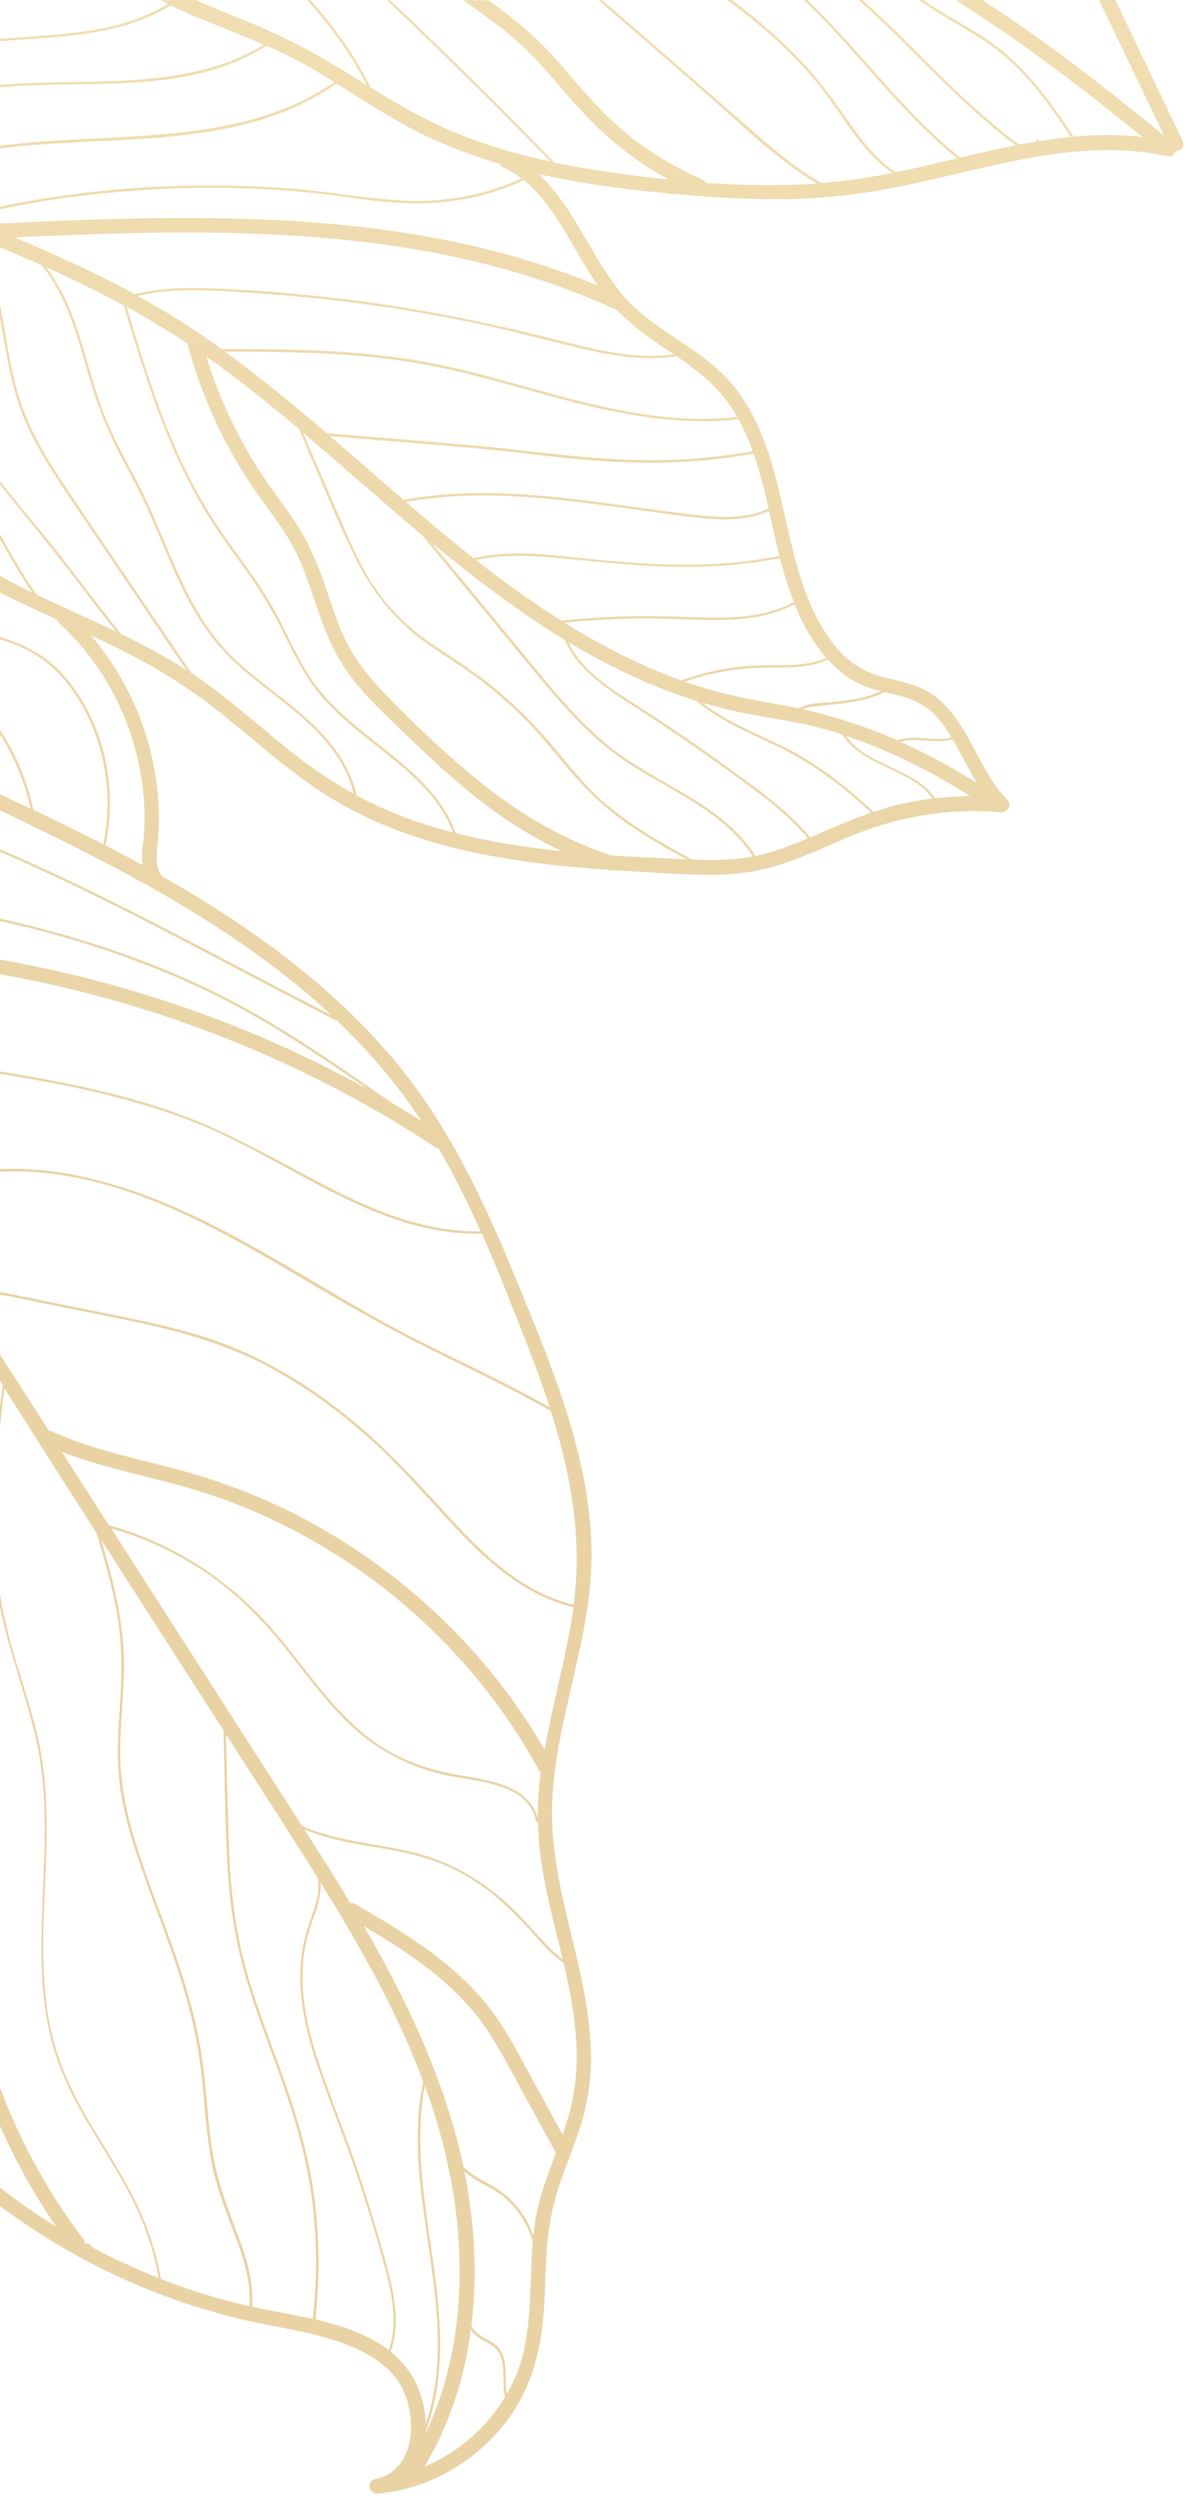<?xml version="1.0" encoding="utf-8"?>
<svg width="80" height="167" viewBox="0 0 80 167" fill="none" xmlns="http://www.w3.org/2000/svg">
<path d="M28.37 164.78C28.69 164.24 28.98 163.7 29.26 163.14C30.42 160.77 31.13 158.22 31.47 155.62C31.63 155.86 31.83 156.07 32.09 156.23C32.62 156.55 33.15 156.7 33.42 157.32C33.81 158.21 33.53 159.21 33.75 160.13C32.51 162.2 30.6 163.85 28.37 164.78ZM31.72 151.8C31.72 149.53 31.48 147.25 31.03 145.04C31.79 145.77 33.01 146.17 33.77 146.84C34.65 147.62 35.29 148.64 35.61 149.76C35.41 152.06 35.53 154.38 35.09 156.65C34.87 157.82 34.45 158.92 33.87 159.92C33.71 159.05 33.93 158.1 33.57 157.25C33.4 156.84 33.09 156.56 32.7 156.36C32.18 156.09 31.75 155.84 31.5 155.35C31.65 154.17 31.72 152.99 31.72 151.8ZM28.09 142.86C28.09 141.69 28.17 140.51 28.39 139.34C28.96 140.9 29.45 142.49 29.82 144.12C30.39 146.59 30.72 149.15 30.72 151.71C30.72 155.45 30.04 159.17 28.45 162.55L28.46 162.41C28.93 161.16 29.2 159.85 29.33 158.52C29.39 157.87 29.42 157.21 29.42 156.56C29.41 151.98 28.09 147.43 28.09 142.86ZM35.65 149.35C35.38 148.58 34.96 147.86 34.41 147.24C33.9 146.67 33.29 146.22 32.62 145.86C32.04 145.55 31.39 145.22 30.97 144.72C30.77 143.75 30.53 142.8 30.25 141.86C28.87 137.2 26.75 132.86 24.32 128.67C25.21 129.2 26.1 129.74 26.96 130.32C29.16 131.79 31.18 133.5 32.64 135.73C33.46 136.97 34.13 138.3 34.85 139.61C35.59 140.96 36.33 142.32 37.07 143.67L37.16 143.8C36.61 145.27 36.04 146.73 35.78 148.29C35.73 148.64 35.68 148.99 35.65 149.35ZM21.43 126.01C21.43 125.93 21.43 125.84 21.42 125.76C24.06 130 26.54 134.38 28.28 139.04C28.02 140.3 27.92 141.57 27.92 142.85C27.92 143.39 27.94 143.93 27.97 144.47C28.21 148.4 29.25 152.53 29.26 156.54C29.26 158.36 29.05 160.16 28.46 161.91C28.42 160.63 28 159.34 27.31 158.37C26.96 157.88 26.56 157.47 26.11 157.1C26.35 156.43 26.45 155.73 26.45 155.02C26.45 153.8 26.17 152.56 25.85 151.39C25.26 149.19 24.59 147.01 23.86 144.86C23.09 142.59 22.18 140.38 21.41 138.11C20.74 136.16 20.22 134.12 20.22 132.05C20.22 131.8 20.23 131.54 20.24 131.29C20.31 130.21 20.57 129.19 20.93 128.17C21.19 127.47 21.43 126.75 21.43 126.01ZM23.41 127.13C22.42 125.47 21.38 123.83 20.34 122.21C21.35 122.63 22.42 122.9 23.49 123.11C24.93 123.39 26.39 123.58 27.81 123.95C29.24 124.32 30.59 124.9 31.82 125.72C33.07 126.55 34.17 127.58 35.18 128.68C35.97 129.55 36.74 130.45 37.67 131.16C38.15 133.22 38.54 135.29 38.54 137.38C38.54 138.33 38.46 139.28 38.27 140.23C38.11 141.04 37.87 141.82 37.6 142.6C36.85 141.23 36.1 139.86 35.35 138.48C34.63 137.16 33.93 135.82 33.06 134.6C32.3 133.53 31.39 132.57 30.4 131.7C28.39 129.92 26.06 128.55 23.75 127.2C23.66 127.15 23.58 127.13 23.49 127.13C23.46 127.13 23.43 127.13 23.41 127.13ZM21.29 151.15C21.29 149.52 21.17 147.88 20.93 146.27C20.54 143.72 19.81 141.26 18.95 138.84C18.06 136.34 17.07 133.88 16.38 131.32C15.67 128.69 15.4 126 15.3 123.28C15.21 120.81 15.16 118.34 15.11 115.87C16.34 117.78 17.57 119.7 18.8 121.61C19.61 122.87 20.42 124.14 21.22 125.42C21.26 125.62 21.28 125.82 21.28 126.01C21.28 127 20.82 127.94 20.53 128.89C20.21 129.91 20.07 130.99 20.07 132.06C20.07 132.13 20.07 132.2 20.07 132.27C20.11 134.41 20.67 136.48 21.38 138.49C22.15 140.7 23.03 142.87 23.78 145.08C24.53 147.3 25.22 149.54 25.81 151.8C26.08 152.84 26.31 153.94 26.3 155.02C26.3 155.69 26.21 156.36 25.99 157C24.61 155.94 22.85 155.36 21.09 154.95C21.21 153.69 21.29 152.42 21.29 151.15ZM8.3 111.38C8.3 108.47 7.59 105.66 6.77 102.88C9.49 107.12 12.22 111.36 14.94 115.6C15 118.44 15.04 121.27 15.17 124.1C15.3 126.78 15.65 129.41 16.4 132C17.12 134.46 18.07 136.84 18.92 139.26C19.81 141.8 20.53 144.38 20.87 147.06C21.04 148.4 21.12 149.76 21.12 151.11C21.12 152.38 21.05 153.65 20.9 154.91C19.79 154.66 18.68 154.47 17.67 154.27C17.4 154.22 17.12 154.16 16.85 154.1C16.86 153.93 16.87 153.76 16.87 153.59C16.87 152.09 16.4 150.64 15.87 149.24C15.16 147.37 14.47 145.55 14.17 143.56C13.9 141.77 13.82 139.97 13.6 138.18C13.38 136.37 12.97 134.59 12.45 132.84C11.42 129.35 9.91 126.02 8.89 122.52C8.38 120.75 8.04 118.94 8.03 117.1C8.03 117.07 8.03 117.04 8.03 117.02C8.03 115.28 8.24 113.55 8.28 111.82C8.3 111.66 8.3 111.52 8.3 111.38ZM37.61 130.91C36.54 130.06 35.69 128.97 34.75 127.99C32.76 125.93 30.41 124.42 27.61 123.74C25.15 123.14 22.52 123.01 20.19 121.98C19.54 120.96 18.88 119.94 18.23 118.93C14.63 113.32 11.03 107.71 7.43 102.1C9.75 102.76 11.94 103.8 13.93 105.17C15.89 106.53 17.53 108.2 19.02 110.05C20.44 111.81 21.76 113.67 23.41 115.23C25.15 116.88 27.19 117.95 29.51 118.52C31.62 119.04 35.28 118.97 35.84 121.7L35.96 121.76C35.97 122.37 36.01 122.99 36.08 123.61C36.35 126.03 37.03 128.46 37.61 130.91ZM35.95 121.49C35.24 118.81 31.58 118.88 29.42 118.33C28.14 118 26.88 117.54 25.75 116.85C24.73 116.23 23.82 115.45 22.98 114.59C21.33 112.9 19.99 110.95 18.47 109.15C15.53 105.66 11.68 103.11 7.28 101.89C6.23 100.26 5.18 98.62 4.13 96.99C6.92 98.07 9.88 98.6 12.74 99.44C17.66 100.89 22.25 103.34 26.24 106.56C30.22 109.78 33.58 113.77 36.02 118.27L36.14 118.42C36.01 119.42 35.94 120.42 35.94 121.44C35.95 121.45 35.95 121.47 35.95 121.49ZM-0.36 101.45C-0.36 98.54 -0.05 95.63 0.29 92.75C1.58 94.75 2.84 96.77 4.11 98.76C4.89 99.97 5.66 101.18 6.44 102.39C6.96 104.1 7.46 105.81 7.78 107.57C8.02 108.88 8.11 110.18 8.11 111.49C8.11 112.18 8.08 112.87 8.04 113.56C7.97 114.71 7.87 115.87 7.87 117.02C7.87 117.56 7.89 118.11 7.94 118.65C8.11 120.41 8.56 122.12 9.11 123.79C10.24 127.24 11.7 130.57 12.62 134.08C13.08 135.83 13.38 137.59 13.55 139.39C13.72 141.16 13.83 142.94 14.18 144.68C14.52 146.34 15.16 147.87 15.75 149.45C16.25 150.78 16.68 152.16 16.68 153.58C16.68 153.74 16.67 153.9 16.66 154.06C14.65 153.6 12.68 153 10.76 152.25C10.39 150.19 9.69 148.22 8.7 146.37C7.66 144.4 6.39 142.57 5.33 140.61C4.37 138.85 3.65 137.01 3.28 135.03C2.98 133.39 2.89 131.71 2.89 130.04C2.89 129.71 2.89 129.38 2.9 129.06C2.94 126.74 3.12 124.4 3.12 122.08C3.12 120.44 3.03 118.79 2.75 117.17C2.38 115.06 1.68 113.02 1.06 110.97C0.44 108.92 -0.03 106.86 -0.23 104.73C-0.32 103.64 -0.36 102.54 -0.36 101.45ZM62.73 49.51C63.05 49.51 63.37 49.48 63.67 49.39C63.73 49.49 63.78 49.58 63.84 49.68C64.33 50.54 64.77 51.45 65.28 52.3C64.88 52.05 64.47 51.8 64.06 51.56C62.8 50.82 61.51 50.15 60.18 49.56C60.48 49.47 60.8 49.44 61.13 49.44C61.39 49.44 61.66 49.46 61.93 49.48C62.19 49.49 62.46 49.51 62.73 49.51ZM62.51 53.33C61.12 51.31 57.93 51.17 56.55 49.16C59.47 50.13 62.22 51.54 64.83 53.18C64.74 53.18 64.65 53.18 64.55 53.18C63.87 53.2 63.19 53.26 62.51 53.33ZM58.39 54.24C56.59 52.56 54.68 51.04 52.46 49.93C50.59 49 48.58 48.24 46.93 46.94C47.5 47.11 48.07 47.26 48.64 47.4C50.72 47.9 52.86 48.1 54.92 48.66C55.38 48.79 55.84 48.92 56.3 49.07C57.61 51.22 60.88 51.33 62.32 53.34C61.43 53.45 60.54 53.62 59.67 53.84C59.24 53.98 58.82 54.1 58.39 54.24ZM53.64 47.38C54.01 47.22 54.45 47.19 54.84 47.15C55.42 47.09 55.99 47.04 56.57 46.96C57.46 46.84 58.34 46.64 59.14 46.24C59.47 46.32 59.81 46.4 60.14 46.48C61.01 46.71 61.79 47.08 62.43 47.71C62.89 48.17 63.26 48.7 63.59 49.25C63.28 49.34 62.97 49.36 62.65 49.36C62.39 49.36 62.13 49.34 61.87 49.32C61.61 49.3 61.35 49.28 61.09 49.28C60.71 49.28 60.34 49.32 59.99 49.45C57.94 48.57 55.83 47.86 53.64 47.38ZM45.76 45.54C47.52 44.93 49.35 44.62 51.22 44.6C52.6 44.59 54.07 44.66 55.33 44.06C55.87 44.65 56.49 45.17 57.19 45.56C57.73 45.85 58.3 46.03 58.88 46.17C57.92 46.61 56.86 46.76 55.81 46.88C55.09 46.96 54.05 46.9 53.38 47.32C53.1 47.26 52.81 47.2 52.53 47.15C50.49 46.79 48.47 46.43 46.49 45.78C46.25 45.71 46 45.63 45.76 45.54ZM54.15 55.95C53.18 54.76 52.01 53.78 50.79 52.85C48.31 50.97 45.75 49.2 43.15 47.5C41.29 46.28 38.96 45.02 38.01 42.91C39.67 43.9 41.38 44.8 43.17 45.57C44.27 46.04 45.4 46.46 46.54 46.82C48.12 48.17 50.08 48.96 51.94 49.85C54.3 50.98 56.32 52.53 58.22 54.29C57.13 54.66 56.07 55.11 55.01 55.57C54.72 55.7 54.43 55.83 54.15 55.95ZM47.78 41.42C49.62 41.42 51.48 41.24 53.11 40.36C53.58 41.54 54.18 42.67 54.98 43.66C55.06 43.75 55.13 43.85 55.22 43.94C54.17 44.43 52.96 44.44 51.79 44.44C51.75 44.44 51.72 44.44 51.68 44.44C51.66 44.44 51.63 44.44 51.61 44.44C51.28 44.44 50.95 44.44 50.63 44.45C48.88 44.51 47.16 44.86 45.52 45.45C44.02 44.91 42.56 44.27 41.14 43.54C39.97 42.94 38.83 42.29 37.72 41.6C37.81 41.59 37.9 41.58 37.92 41.58C38.11 41.56 38.29 41.54 38.48 41.53C38.85 41.5 39.22 41.47 39.6 41.44C40.39 41.39 41.18 41.35 41.98 41.33C42.31 41.32 42.65 41.32 42.98 41.32C44.09 41.32 45.2 41.36 46.31 41.4C46.79 41.41 47.28 41.42 47.78 41.42ZM31.82 37.42C32.76 37.21 33.71 37.13 34.66 37.13C35.26 37.13 35.85 37.16 36.45 37.21C39.13 37.42 41.79 37.77 44.48 37.85C44.92 37.86 45.37 37.87 45.81 37.87C47.93 37.87 50.05 37.71 52.13 37.28C52.25 37.73 52.37 38.19 52.51 38.63C52.67 39.16 52.85 39.69 53.06 40.21C51.47 41.08 49.65 41.26 47.83 41.26C47.13 41.26 46.42 41.23 45.74 41.21C44.93 41.18 44.12 41.16 43.31 41.16C41.37 41.16 39.44 41.25 37.51 41.46C35.53 40.22 33.65 38.85 31.82 37.42ZM50.49 57.18C49.39 55.44 47.7 54.2 45.95 53.15C44.09 52.03 42.15 51.06 40.47 49.66C38.8 48.26 37.38 46.6 36 44.92C34.49 43.09 32.98 41.26 31.46 39.42C30.71 38.51 29.95 37.59 29.2 36.68C29.09 36.54 28.98 36.41 28.87 36.27C31.71 38.62 34.64 40.86 37.77 42.77C38.17 43.76 38.88 44.58 39.69 45.28C40.71 46.16 41.86 46.85 42.98 47.58C44.35 48.47 45.7 49.39 47.04 50.33C48.33 51.23 49.61 52.15 50.86 53.1C51.99 53.97 53.08 54.9 53.99 56C52.86 56.49 51.7 56.93 50.49 57.18ZM27.13 33.53C28.83 33.23 30.55 33.1 32.28 33.1C32.31 33.1 32.33 33.1 32.36 33.1C35.83 33.11 39.28 33.6 42.71 34.07C44.41 34.3 46.13 34.59 47.85 34.68C48.05 34.69 48.26 34.7 48.46 34.7C49.48 34.7 50.49 34.56 51.4 34.13C51.63 35.13 51.84 36.14 52.09 37.13C50.67 37.42 49.23 37.59 47.79 37.67C47.14 37.7 46.5 37.72 45.85 37.72C43.76 37.72 41.67 37.56 39.59 37.36C37.96 37.2 36.31 36.97 34.66 36.97C33.67 36.97 32.69 37.05 31.72 37.28L31.67 37.31C30.13 36.08 28.62 34.82 27.13 33.53ZM22.05 29.13C22.61 29.18 23.18 29.23 23.74 29.28C24.85 29.37 25.95 29.46 27.06 29.55C29.03 29.71 31 29.87 32.97 30.06C34.94 30.26 36.9 30.53 38.87 30.7C40.4 30.83 41.94 30.91 43.47 30.91C45.78 30.91 48.08 30.73 50.36 30.3C50.78 31.49 51.09 32.72 51.37 33.96C50.48 34.4 49.49 34.53 48.49 34.53C47.83 34.53 47.16 34.47 46.52 34.4C41.8 33.87 37.03 32.94 32.27 32.94C30.5 32.94 28.74 33.07 26.97 33.39C25.32 31.97 23.69 30.54 22.05 29.13ZM47.55 57.45C47.12 57.45 46.69 57.44 46.26 57.42C43.82 56.1 41.37 54.71 39.42 52.7C38.5 51.75 37.68 50.7 36.82 49.69C36.01 48.74 35.15 47.83 34.23 46.99C33.27 46.11 32.24 45.29 31.16 44.55C30.08 43.8 28.94 43.12 27.9 42.31C26.87 41.5 25.96 40.54 25.2 39.47C24.41 38.35 23.81 37.11 23.26 35.86C22.24 33.55 21.25 31.22 20.25 28.9C21.46 29.93 22.66 30.97 23.86 32.01C25.29 33.25 26.72 34.5 28.18 35.72C28.49 36.1 28.81 36.48 29.12 36.86C29.98 37.9 30.83 38.94 31.69 39.98C33.17 41.78 34.65 43.58 36.14 45.38C37.49 46.97 38.87 48.55 40.49 49.89C43.62 52.47 48.06 53.69 50.32 57.22H50.29C49.39 57.39 48.47 57.45 47.55 57.45ZM45.88 57.41C45.67 57.4 45.47 57.39 45.26 57.38C43.79 57.31 42.3 57.24 40.82 57.14C37.74 56.1 34.92 54.49 32.38 52.47C30.05 50.62 27.84 48.53 25.77 46.39C24.73 45.32 23.78 44.16 23.12 42.82C22.47 41.48 22.05 40.05 21.56 38.65C21.06 37.24 20.44 35.92 19.6 34.67C18.75 33.42 17.81 32.24 17.02 30.95C15.65 28.72 14.56 26.32 13.8 23.83C13.94 23.93 14.07 24.02 14.21 24.12C16.2 25.55 18.1 27.08 19.98 28.66C21.18 31.46 22.32 34.29 23.63 37.03C24.75 39.37 26.29 41.36 28.4 42.89C29.5 43.69 30.67 44.39 31.77 45.19C32.88 46 33.92 46.9 34.9 47.86C36.79 49.72 38.26 51.98 40.26 53.72C41.95 55.21 43.91 56.33 45.88 57.41ZM15.03 23.49C17.5 23.5 19.98 23.51 22.45 23.66C24.82 23.8 27.18 24.08 29.51 24.57C31.88 25.07 34.2 25.76 36.53 26.39C39.92 27.32 43.43 28.14 46.95 28.14C47.75 28.14 48.56 28.1 49.36 28C49.73 28.69 50.04 29.4 50.3 30.13C48.13 30.54 45.93 30.73 43.73 30.74C43.67 30.74 43.61 30.74 43.55 30.74C39.58 30.74 35.67 30.13 31.73 29.76C29.74 29.58 27.74 29.42 25.74 29.26C24.71 29.18 23.68 29.09 22.64 29C22.37 28.98 22.11 28.95 21.84 28.93H21.83C19.63 27.05 17.38 25.2 15.03 23.49ZM37.54 56.86C35.15 56.61 32.77 56.25 30.45 55.66C29.67 53.41 27.86 51.78 26.04 50.31C24.12 48.77 22.07 47.3 20.7 45.2C19.85 43.89 19.23 42.44 18.5 41.06C17.78 39.71 16.9 38.46 16 37.22C15.05 35.91 14.13 34.6 13.34 33.19C12.57 31.82 11.91 30.4 11.31 28.95C10.18 26.2 9.32 23.35 8.47 20.5C9.85 21.26 11.2 22.07 12.52 22.95C13.41 26.26 14.82 29.41 16.71 32.28C17.55 33.56 18.55 34.74 19.33 36.06C20.12 37.39 20.6 38.85 21.09 40.31C21.58 41.76 22.1 43.18 22.94 44.47C23.74 45.72 24.78 46.79 25.84 47.83C28.05 49.98 30.28 52.15 32.76 53.99C34.26 55.1 35.86 56.07 37.54 56.86ZM9.21 19.77C10.45 19.48 11.72 19.39 13 19.39C14.39 19.39 15.79 19.5 17.16 19.59C22.09 19.92 26.99 20.59 31.82 21.6C34.21 22.1 36.56 22.74 38.94 23.3C40.44 23.65 41.97 23.93 43.5 23.93C44.08 23.93 44.66 23.89 45.23 23.8C46.8 24.87 48.23 26.04 49.19 27.72L49.27 27.85C48.49 27.94 47.71 27.98 46.93 27.98C45.33 27.98 43.73 27.81 42.15 27.53C37.54 26.73 33.14 25.06 28.54 24.2C24.01 23.36 19.4 23.32 14.81 23.31C13.87 22.64 12.92 21.99 11.95 21.37C11.05 20.82 10.13 20.28 9.21 19.77ZM30.27 55.61C29.53 55.42 28.79 55.2 28.06 54.96C26.59 54.47 25.17 53.85 23.82 53.13C23.23 50.27 20.92 48.24 18.71 46.52C17.57 45.63 16.4 44.75 15.38 43.72C14.37 42.7 13.55 41.51 12.86 40.25C11.53 37.81 10.66 35.16 9.42 32.68C8.74 31.33 7.98 30.02 7.36 28.64C6.77 27.34 6.36 25.98 5.96 24.62C5.28 22.26 4.6 19.84 3.1 17.86L3.32 17.96C5.01 18.72 6.67 19.53 8.28 20.41C9.23 23.6 10.2 26.8 11.53 29.86C12.14 31.28 12.83 32.66 13.62 33.99C14.42 35.33 15.34 36.58 16.25 37.84C17.19 39.15 18.05 40.49 18.77 41.93C19.43 43.25 20.05 44.6 20.92 45.8C22.32 47.73 24.3 49.11 26.13 50.6C27.83 51.97 29.51 53.52 30.27 55.61ZM0.98 15.86C3.49 15.74 5.99 15.64 8.5 15.58C9.78 15.55 11.07 15.53 12.35 15.53C16.68 15.53 21.01 15.72 25.31 16.29C30.8 17.01 36.2 18.39 41.24 20.72C42.35 21.88 43.68 22.77 45.03 23.67C44.52 23.74 44.01 23.77 43.5 23.77C41.54 23.77 39.58 23.31 37.67 22.82C32.94 21.61 28.17 20.62 23.32 20.02C20.87 19.71 18.41 19.49 15.95 19.35C14.94 19.29 13.92 19.24 12.91 19.24C11.59 19.24 10.28 19.34 9 19.65C6.4 18.24 3.7 17.01 0.98 15.86ZM74.54 0H73.45C74.9 3.02 76.35 6.04 77.8 9.06C77.17 8.54 76.54 8.03 75.9 7.52C72.61 4.87 69.22 2.32 65.67 0.01H63.87C68.24 2.76 72.36 5.9 76.36 9.16C75.6 9.07 74.85 9.02 74.08 9.02C74.03 9.02 73.98 9.02 73.93 9.02C73.2 9.02 72.48 9.06 71.76 9.13C71.08 8.11 70.38 7.09 69.62 6.13C68.88 5.2 68.07 4.31 67.16 3.54C66.17 2.7 65.05 2.04 63.93 1.39C63.19 0.96 62.44 0.5 61.72 0H61.43C63.28 1.35 65.43 2.27 67.17 3.77C68.94 5.29 70.29 7.22 71.58 9.15C70.86 9.22 70.15 9.32 69.44 9.43L69.42 9.3L69.26 9.33L69.28 9.45C68.89 9.52 68.5 9.59 68.11 9.66C66.58 8.54 65.16 7.28 63.79 5.97C61.73 4 59.77 1.9 57.64 0H57.39C58.32 0.83 59.23 1.69 60.12 2.57C62.62 5.04 65.07 7.61 67.9 9.71C66.66 9.95 65.42 10.24 64.18 10.53C62.02 8.81 60.17 6.75 58.34 4.69C56.92 3.09 55.51 1.49 53.96 0H53.73C57.29 3.39 60.14 7.49 63.98 10.58C62.61 10.9 61.25 11.23 59.88 11.51C58.62 10.7 57.68 9.49 56.82 8.27C55.87 6.92 54.93 5.58 53.81 4.36C52.32 2.73 50.66 1.31 48.91 0H48.61C50.82 1.63 52.91 3.45 54.65 5.58C56.27 7.56 57.49 10.09 59.65 11.55C58.92 11.7 58.19 11.83 57.45 11.94C56.61 12.06 55.75 12.16 54.9 12.23C53.38 11.36 52.01 10.24 50.69 9.09C49.17 7.77 47.67 6.45 46.16 5.13C44.19 3.42 42.22 1.71 40.24 0.01H39.99C42.42 2.11 44.85 4.21 47.27 6.33C49.62 8.38 51.9 10.67 54.61 12.26C53.53 12.34 52.44 12.37 51.35 12.37C49.97 12.37 48.58 12.31 47.2 12.22C47.15 12.13 47.07 12.05 46.96 12C45.1 11.2 43.36 10.14 41.79 8.85C40.13 7.48 38.8 5.83 37.39 4.22C36.1 2.74 34.66 1.48 33.06 0.32C32.92 0.22 32.79 0.12 32.65 0.02H30.97C31.93 0.71 32.89 1.38 33.81 2.11C35.36 3.34 36.61 4.82 37.89 6.32C39.11 7.74 40.41 9.07 41.91 10.2C42.8 10.87 43.74 11.47 44.71 12C43.08 11.83 41.47 11.61 39.88 11.37C38.94 11.23 38 11.06 37.06 10.87C34.45 8.15 31.79 5.5 29.09 2.89C28.09 1.92 27.08 0.97 26.08 0.01H25.85C29.57 3.53 33.21 7.12 36.79 10.79C35.05 10.42 33.33 9.95 31.66 9.34C29.21 8.45 26.97 7.22 24.77 5.85C23.73 3.72 22.33 1.79 20.77 0.01H20.54C22.08 1.75 23.47 3.61 24.51 5.69C24.37 5.6 24.23 5.52 24.1 5.43C21.69 3.91 19.29 2.55 16.65 1.49C15.45 1 14.25 0.52 13.07 0.01H10.73C10.9 0.09 11.06 0.19 11.23 0.27C9.35 1.41 7.2 1.92 5.03 2.18C3.04 2.42 1.02 2.48 -0.97 2.68H-0.99V2.85C-0.56 2.8 -0.14 2.76 0.29 2.73C4.07 2.44 8.09 2.41 11.41 0.36C11.94 0.62 12.48 0.87 13.04 1.1C14.58 1.74 16.12 2.33 17.64 2.99C15.54 4.27 13.13 4.89 10.7 5.18C6.83 5.65 2.88 5.31 -0.99 5.78V5.94C5.35 5.17 12.2 6.58 17.82 3.06C18.92 3.54 20 4.07 21.05 4.69C21.49 4.95 21.92 5.21 22.35 5.48C20.48 6.78 18.35 7.63 16.14 8.16C10.61 9.51 4.63 8.98 -0.99 9.88V10.06C6.82 8.83 15.68 10.35 22.49 5.58C24.38 6.76 26.23 7.99 28.24 8.97C29.91 9.78 31.64 10.43 33.41 10.95C33.46 11.05 33.53 11.14 33.66 11.19C34.09 11.39 34.49 11.64 34.85 11.92C32.67 12.94 30.24 13.42 27.83 13.42C27.44 13.42 27.04 13.41 26.65 13.38C24.17 13.22 21.72 12.76 19.25 12.58C17.51 12.45 15.77 12.39 14.03 12.39C13.32 12.39 12.62 12.4 11.91 12.42C7.57 12.54 3.25 13.08 -0.99 14.01V14.18C1.13 13.72 3.27 13.34 5.43 13.08C8.28 12.73 11.15 12.55 14.03 12.55C16.24 12.55 18.44 12.65 20.64 12.86C23.03 13.09 25.42 13.59 27.83 13.59C27.9 13.59 27.97 13.59 28.05 13.59C30.43 13.56 32.85 13.06 35.01 12.04C36.02 12.86 36.81 13.94 37.5 15.04C38.33 16.37 39.06 17.78 39.95 19.08C37.6 18.1 35.18 17.31 32.71 16.69C27.21 15.32 21.58 14.76 15.95 14.61C14.77 14.58 13.59 14.56 12.41 14.56C7.94 14.56 3.47 14.76 -0.99 14.98V16.11C0.27 16.63 1.53 17.16 2.78 17.71C4.7 20.08 5.31 23.14 6.2 25.99C6.62 27.33 7.14 28.62 7.77 29.88C8.43 31.18 9.15 32.45 9.76 33.78C10.9 36.26 11.79 38.88 13.23 41.21C13.91 42.32 14.72 43.33 15.67 44.22C16.67 45.16 17.77 45.97 18.84 46.82C20.9 48.44 23.02 50.37 23.63 53.02C22.49 52.39 21.39 51.68 20.33 50.89C17.87 49.03 15.62 46.89 13.08 45.15C12.96 45.07 12.85 44.99 12.73 44.92L12.72 44.85C11.26 42.7 9.81 40.55 8.35 38.4C7.09 36.54 5.82 34.69 4.57 32.82C3.34 30.99 2.16 29.1 1.43 27.02C0.3 23.8 0.38 20.18 -0.99 17.06V17.49C-0.38 19.02 -0.09 20.67 0.19 22.29C0.53 24.26 0.87 26.23 1.66 28.08C2.5 30.03 3.68 31.81 4.87 33.57C7.4 37.3 9.93 41.03 12.45 44.76C11.06 43.86 9.59 43.08 8.11 42.36C6.75 40.68 5.45 38.95 4.13 37.24C2.47 35.1 0.63 33.05 -0.99 30.85V31.1C-0.57 31.66 -0.14 32.21 0.29 32.74C1.69 34.47 3.11 36.17 4.46 37.93C5.55 39.35 6.64 40.79 7.76 42.19C6 41.35 4.22 40.57 2.46 39.73C1.14 37.88 0.12 35.85 -1 33.88V34.21L-0.94 34.31C0.05 36.09 1 37.91 2.16 39.59C1.09 39.07 0.04 38.51 -1 37.91V39.05C-0.68 39.23 -0.36 39.41 -0.03 39.58C1.22 40.19 2.49 40.79 3.77 41.37L3.92 41.6C4.99 42.56 5.92 43.67 6.71 44.86C8.12 47 9.06 49.46 9.45 51.99C9.59 52.87 9.66 53.75 9.66 54.64C9.66 55.01 9.65 55.39 9.62 55.76C9.58 56.31 9.49 56.84 9.49 57.37C9.49 57.45 9.49 57.52 9.5 57.6L9.52 57.79C8.7 57.34 7.88 56.9 7.05 56.48C7.25 55.56 7.35 54.6 7.35 53.65C7.35 50.53 6.29 47.38 4.2 45.05C3.03 43.74 1.54 42.98 -0.13 42.52C-0.41 42.44 -0.7 42.38 -0.98 42.31V42.47C-0.54 42.57 -0.11 42.68 0.32 42.82C2.09 43.36 3.53 44.36 4.64 45.84C6.32 48.09 7.19 50.88 7.18 53.68C7.18 54.59 7.08 55.5 6.9 56.4C5.35 55.6 3.79 54.84 2.23 54.1C1.9 52.54 1.34 51.04 0.55 49.65C0.12 48.9 -0.38 48.18 -0.99 47.57V47.8C-0.32 48.5 0.21 49.34 0.65 50.19C1.28 51.4 1.75 52.69 2.04 54.02C1.17 53.61 0.3 53.2 -0.56 52.8C-0.7 52.73 -0.85 52.67 -0.99 52.6V53.67C0.23 54.24 1.44 54.82 2.64 55.41C9.52 58.76 16.5 62.56 22.14 67.81C18.67 66.04 15.24 64.2 11.78 62.41C7.6 60.24 3.36 58.13 -0.98 56.32V56.49C0.09 56.94 1.15 57.4 2.2 57.88C9.14 61.03 15.77 64.78 22.56 68.22C24.35 69.93 26 71.8 27.45 73.84C27.7 74.19 27.93 74.54 28.17 74.89C27.55 74.5 26.92 74.11 26.28 73.74C22.76 71.3 19.24 68.82 15.45 66.84C10.28 64.14 4.71 62.35 -0.99 61.14V61.31C1.35 61.81 3.67 62.39 5.96 63.12C9.69 64.3 13.32 65.8 16.73 67.72C19.45 69.25 22.04 71.01 24.61 72.78C22.37 71.54 20.07 70.4 17.72 69.39C11.74 66.81 5.44 64.99 -0.99 63.93V64.91C1.82 65.38 4.61 65.99 7.36 66.76C15.07 68.92 22.46 72.24 29.13 76.67L29.33 76.75C30.37 78.53 31.28 80.38 32.12 82.26C32.03 82.26 31.94 82.26 31.86 82.26C28.06 82.26 24.47 80.66 21.16 78.9C17.92 77.18 14.77 75.37 11.28 74.18C8 73.06 4.59 72.35 1.18 71.77C0.46 71.65 -0.26 71.53 -0.98 71.42V71.58C3.81 72.33 8.57 73.22 13.09 75.01C19.24 77.45 24.94 82.41 31.82 82.41C31.95 82.41 32.07 82.41 32.2 82.4C33.29 84.85 34.26 87.36 35.23 89.83C35.77 91.21 36.29 92.61 36.74 94.02C33.88 92.39 30.88 91.02 27.94 89.54C22.02 86.55 16.59 82.56 10.4 80.11C7.57 78.99 4.58 78.2 1.53 78.09C1.3 78.08 1.07 78.08 0.84 78.08C0.23 78.08 -0.38 78.11 -0.99 78.16V78.34C-0.34 78.29 0.31 78.25 0.96 78.25C1.56 78.25 2.17 78.28 2.78 78.33C9.2 78.95 14.9 82.27 20.34 85.49C23.15 87.15 25.97 88.76 28.9 90.21C31.55 91.52 34.24 92.79 36.81 94.26C37.84 97.48 38.54 100.78 38.54 104.15C38.54 105.16 38.47 106.18 38.34 107.2C34.95 106.4 32.34 103.89 30.05 101.38C27.98 99.11 25.94 96.86 23.57 94.91C21.29 93.03 18.79 91.4 16.08 90.22C13.09 88.92 9.89 88.3 6.72 87.66C4.96 87.31 3.21 86.95 1.46 86.6C0.68 86.44 -0.15 86.25 -0.97 86.22V86.39C-0.67 86.4 -0.38 86.43 -0.08 86.48C0.86 86.62 1.79 86.84 2.72 87.03C4.63 87.41 6.54 87.79 8.45 88.18C11.62 88.83 14.72 89.65 17.61 91.13C20.25 92.49 22.67 94.26 24.87 96.25C27.25 98.4 29.24 100.89 31.5 103.14C33.42 105.05 35.66 106.74 38.33 107.37L38.32 107.48C37.85 110.66 36.94 113.75 36.4 116.89C35.12 114.67 33.62 112.58 31.93 110.65C28.48 106.71 24.28 103.46 19.62 101.1C17.28 99.92 14.82 98.98 12.29 98.28C9.33 97.47 6.3 96.9 3.48 95.63L3.27 95.58C1.87 93.39 0.48 91.2 -0.97 89.03V90.76C-0.59 91.35 -0.2 91.93 0.18 92.52C-0.2 95.49 -0.52 98.49 -0.52 101.47C-0.52 102.98 -0.44 104.49 -0.23 106C0.35 110.27 2.31 114.21 2.8 118.49C2.94 119.69 2.99 120.89 2.99 122.1C2.99 124.73 2.77 127.36 2.77 129.99C2.77 130.21 2.77 130.43 2.77 130.66C2.8 132.59 2.96 134.53 3.46 136.4C3.96 138.28 4.82 140.02 5.79 141.69C6.79 143.4 7.89 145.05 8.79 146.82C9.65 148.52 10.27 150.31 10.61 152.18C9.1 151.58 7.62 150.9 6.19 150.14L6.03 149.95C5.95 149.89 5.84 149.86 5.74 149.86C5.72 149.86 5.7 149.86 5.68 149.86C5.68 149.77 5.64 149.68 5.58 149.59C2.6 145.67 0.37 141.19 -0.99 136.46V139.57C0.2 142.8 1.79 145.89 3.75 148.74C2.09 147.72 0.51 146.58 -0.99 145.34V146.6C0.96 148.15 3.04 149.53 5.22 150.73L5.28 150.78L5.46 150.86C9 152.77 12.8 154.2 16.73 155.07C18.55 155.47 20.4 155.73 22.19 156.29C23.8 156.79 25.55 157.58 26.56 159C27.13 159.8 27.47 160.97 27.47 162.11C27.47 163.72 26.79 165.27 25.09 165.6C24.81 165.65 24.69 165.86 24.69 166.07C24.69 166.32 24.88 166.58 25.19 166.58C25.21 166.58 25.22 166.58 25.24 166.58C26.38 166.48 27.5 166.22 28.56 165.79C30.76 164.91 32.71 163.37 34.08 161.44C35.62 159.27 36.2 156.77 36.36 154.15C36.45 152.75 36.45 151.34 36.57 149.94C36.7 148.42 37.02 146.97 37.53 145.54C38.01 144.18 38.59 142.85 38.97 141.45C39.32 140.17 39.5 138.85 39.5 137.52C39.5 137.45 39.5 137.39 39.5 137.32C39.43 131.81 36.9 126.63 36.89 121.12C36.89 120.85 36.9 120.58 36.91 120.3C37.17 114.72 39.53 109.47 39.54 103.87C39.54 103.69 39.54 103.51 39.53 103.33C39.36 97.15 36.9 91.32 34.59 85.69C32.37 80.27 29.91 74.95 26.06 70.48C21.82 65.55 16.5 61.76 10.84 58.54C10.55 58.14 10.47 57.73 10.47 57.28C10.47 57.11 10.48 56.93 10.5 56.75C10.57 56.06 10.62 55.37 10.62 54.68C10.62 54.63 10.62 54.59 10.62 54.54C10.58 50.13 8.94 45.78 6.07 42.44C6.55 42.66 7.02 42.89 7.5 43.12C10.1 44.38 12.53 45.85 14.79 47.66C17.19 49.58 19.46 51.69 22.1 53.3C24.54 54.79 27.22 55.84 29.98 56.55C32.78 57.27 35.65 57.68 38.53 57.94C39.22 58 39.9 58.05 40.59 58.1L40.67 58.13C40.73 58.15 40.78 58.16 40.83 58.16C40.89 58.16 40.94 58.15 40.99 58.13C41.63 58.17 42.28 58.21 42.92 58.25C44.42 58.33 45.92 58.44 47.42 58.44C47.5 58.44 47.58 58.44 47.65 58.44C49.31 58.43 50.9 58.19 52.47 57.65C54.02 57.13 55.5 56.41 57.02 55.79C59.61 54.74 62.34 54.18 65.12 54.18C65.71 54.18 66.31 54.21 66.91 54.26C66.92 54.26 66.94 54.26 66.95 54.26C67.22 54.26 67.46 54.01 67.46 53.75C67.46 53.65 67.42 53.55 67.34 53.46C65.97 52.05 65.29 50.16 64.25 48.52C63.76 47.75 63.18 47.02 62.43 46.47C61.53 45.82 60.48 45.58 59.42 45.33C58.41 45.1 57.51 44.74 56.71 44.07C55.97 43.45 55.37 42.64 54.88 41.8C53.91 40.13 53.35 38.26 52.9 36.39C52.01 32.77 51.47 28.8 49.05 25.81C47.76 24.21 45.98 23.17 44.31 22.02C43.48 21.45 42.67 20.84 41.98 20.11C41.39 19.48 40.88 18.78 40.41 18.05C39.01 15.89 37.89 13.37 36 11.63C38.62 12.22 41.29 12.59 43.95 12.85C46.57 13.11 49.2 13.31 51.83 13.31C52.15 13.31 52.48 13.31 52.8 13.3C55.68 13.24 58.49 12.84 61.29 12.22C65.48 11.3 69.75 10.03 74.04 10.03C75.37 10.03 76.7 10.15 78.03 10.44C78.07 10.45 78.11 10.45 78.14 10.45C78.36 10.45 78.5 10.29 78.54 10.09C78.55 10.09 78.57 10.09 78.58 10.09C78.84 10.09 79.1 9.89 79.1 9.62C79.1 9.55 79.08 9.48 79.05 9.41C78.18 7.6 77.32 5.8 76.45 3.99C75.81 2.66 75.18 1.33 74.54 0Z" fill="url(#paint)" fill-opacity="0.5"/>
<defs>
<linearGradient id="paint" x1="39.05" y1="0" x2="39.05" y2="166.58" gradientUnits="userSpaceOnUse">
<stop stop-color="#E2BD64"/>
<stop offset="0.505" stop-color="#D4A74C"/>
<stop offset="1" stop-color="#D4A74C"/>
</linearGradient>
</defs>
</svg>
